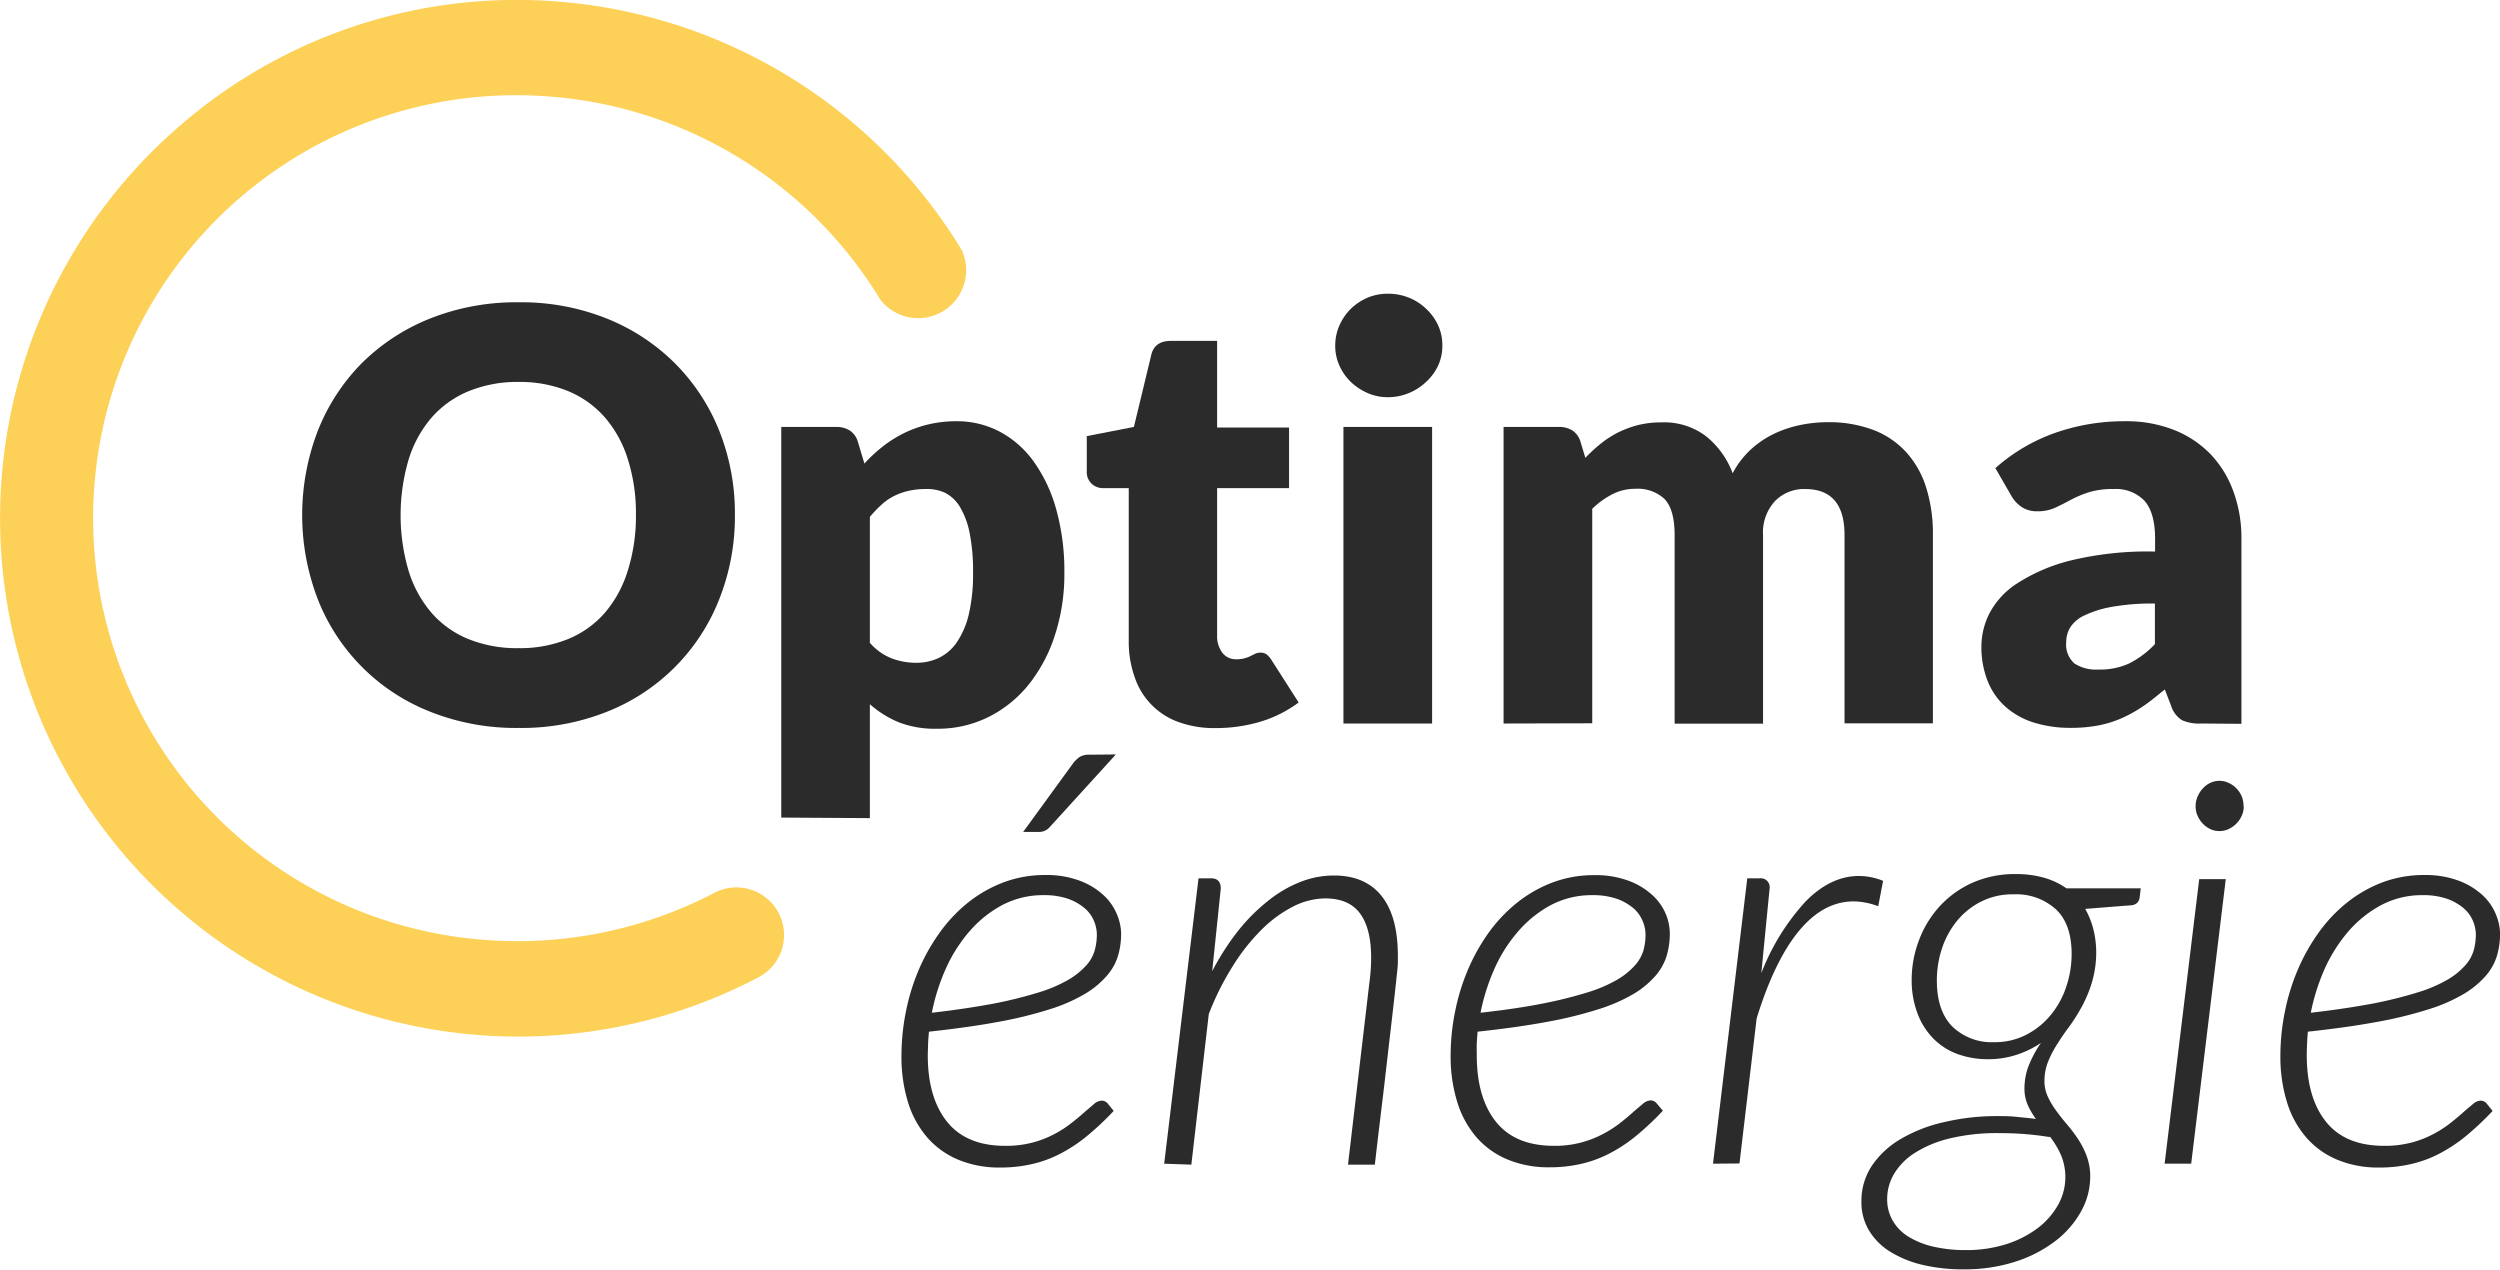<svg xmlns="http://www.w3.org/2000/svg" viewBox="0 0 416.99 211.75"><defs><style>.cls-1{fill:#2b2b2b;}.cls-2{fill:#fdd158;}</style></defs><title>Fichier 6</title><g id="Calque_2" data-name="Calque 2"><g id="Calque_1-2" data-name="Calque 1"><path class="cls-1" d="M122.58,85.91a37.39,37.39,0,0,1-2.6,14,33.19,33.19,0,0,1-18.7,18.79,38.58,38.58,0,0,1-14.77,2.72,38.71,38.71,0,0,1-14.78-2.72A33.12,33.12,0,0,1,53,99.93a39.13,39.13,0,0,1,0-28.05A33.52,33.52,0,0,1,60.3,60.62a34.08,34.08,0,0,1,11.43-7.49,38.9,38.9,0,0,1,14.78-2.71,38.4,38.4,0,0,1,14.77,2.74,34,34,0,0,1,11.37,7.51A33.54,33.54,0,0,1,120,71.93,37.3,37.3,0,0,1,122.58,85.91Zm-16.51,0a29.75,29.75,0,0,0-1.34-9.28,19.5,19.5,0,0,0-3.83-7,16.63,16.63,0,0,0-6.13-4.39,21.08,21.08,0,0,0-8.26-1.53,21.35,21.35,0,0,0-8.32,1.53A16.54,16.54,0,0,0,72,69.64a19.51,19.51,0,0,0-3.84,7,32.94,32.94,0,0,0,0,18.6,19.51,19.51,0,0,0,3.84,7,16.25,16.25,0,0,0,6.15,4.36,21.54,21.54,0,0,0,8.32,1.51,21.27,21.27,0,0,0,8.26-1.51,16.33,16.33,0,0,0,6.13-4.36,19.5,19.5,0,0,0,3.83-7A29.92,29.92,0,0,0,106.07,85.91Z"/><path class="cls-1" d="M130.31,136.37V71.21h9.15a4.14,4.14,0,0,1,2.32.62,3.38,3.38,0,0,1,1.31,1.86l1.09,3.63a25.16,25.16,0,0,1,3.08-2.86,20.53,20.53,0,0,1,3.53-2.22,19.53,19.53,0,0,1,4.06-1.45,20.11,20.11,0,0,1,4.74-.53A15.2,15.2,0,0,1,166.75,72a16.51,16.51,0,0,1,5.68,5,25.31,25.31,0,0,1,3.74,7.94,38.25,38.25,0,0,1,1.36,10.66,32.66,32.66,0,0,1-1.56,10.3,25.8,25.8,0,0,1-4.33,8.21,20.12,20.12,0,0,1-6.68,5.44,18.92,18.92,0,0,1-8.61,2,16.8,16.8,0,0,1-6.48-1.09,17.46,17.46,0,0,1-4.78-3v19Zm24.13-54.8a12.55,12.55,0,0,0-2.93.31,10.54,10.54,0,0,0-2.44.88A9.32,9.32,0,0,0,147,84.21a21,21,0,0,0-1.91,2v21a9.27,9.27,0,0,0,3.63,2.6,11.54,11.54,0,0,0,4.1.74,8.74,8.74,0,0,0,3.77-.81,7.78,7.78,0,0,0,3-2.6,14.07,14.07,0,0,0,2-4.66,29.41,29.41,0,0,0,.71-7,32.19,32.19,0,0,0-.57-6.58,13.67,13.67,0,0,0-1.6-4.32,6.26,6.26,0,0,0-2.45-2.36A7,7,0,0,0,154.44,81.57Z"/><path class="cls-1" d="M202.81,121.44a17.44,17.44,0,0,1-6.22-1,11.94,11.94,0,0,1-7.32-7.47,17.49,17.49,0,0,1-1-6V81.42h-4.2a2.8,2.8,0,0,1-2-.74,2.77,2.77,0,0,1-.8-2.17V72.74l7.86-1.53,2.91-12.07c.38-1.52,1.47-2.28,3.25-2.28h7.72V71.31h12V81.42h-12V106a4.57,4.57,0,0,0,.84,2.83,2.81,2.81,0,0,0,2.41,1.13,4.8,4.8,0,0,0,1.36-.17,5.69,5.69,0,0,0,1-.38l.76-.38a2,2,0,0,1,.84-.17,1.7,1.7,0,0,1,1.07.31,3.91,3.91,0,0,1,.84,1l4.48,7a20.55,20.55,0,0,1-6.43,3.22A25.87,25.87,0,0,1,202.81,121.44Z"/><path class="cls-1" d="M240.58,57.67a7.72,7.72,0,0,1-.71,3.31,8.52,8.52,0,0,1-2,2.72A9.39,9.39,0,0,1,235,65.56a9,9,0,0,1-3.51.69,8.31,8.31,0,0,1-3.38-.69,9.64,9.64,0,0,1-2.8-1.86,8.66,8.66,0,0,1-1.9-2.72,8,8,0,0,1-.7-3.31,8.36,8.36,0,0,1,.7-3.39,9,9,0,0,1,1.9-2.77,9.25,9.25,0,0,1,2.8-1.86,8.63,8.63,0,0,1,3.38-.66,9.32,9.32,0,0,1,3.51.66,9,9,0,0,1,2.88,1.86,8.84,8.84,0,0,1,2,2.77A8,8,0,0,1,240.58,57.67Zm-1.71,13.54v49.47H224.08V71.21Z"/><path class="cls-1" d="M250.79,120.68V71.21H260a4.12,4.12,0,0,1,2.31.62,3.38,3.38,0,0,1,1.31,1.86l.81,2.67A28.49,28.49,0,0,1,267,74a16.5,16.5,0,0,1,2.88-1.86,17,17,0,0,1,3.34-1.24,16.09,16.09,0,0,1,3.94-.45,11.55,11.55,0,0,1,7.41,2.32A14.34,14.34,0,0,1,289,78.94,14.65,14.65,0,0,1,292,75a16.09,16.09,0,0,1,3.85-2.62,18.92,18.92,0,0,1,4.39-1.48,22.68,22.68,0,0,1,4.6-.48,21,21,0,0,1,7.54,1.26,14.37,14.37,0,0,1,5.51,3.68,15.72,15.72,0,0,1,3.37,5.91,25.67,25.67,0,0,1,1.14,7.94v31.44H307.66V89.24q0-7.68-6.59-7.67a6.75,6.75,0,0,0-5,2,7.69,7.69,0,0,0-2,5.69v31.44H279.32V89.24c0-2.83-.56-4.81-1.67-6a6.57,6.57,0,0,0-4.92-1.71,8.25,8.25,0,0,0-3.78.9,14,14,0,0,0-3.37,2.43v35.78Z"/><path class="cls-1" d="M367.09,120.68a6.93,6.93,0,0,1-3.17-.57,4.41,4.41,0,0,1-1.79-2.39L361.08,115c-1.24,1-2.43,2-3.58,2.77a23,23,0,0,1-3.56,2A18.31,18.31,0,0,1,350,121a24.21,24.21,0,0,1-4.61.4,20.13,20.13,0,0,1-6.15-.88,12.86,12.86,0,0,1-4.7-2.61,11.46,11.46,0,0,1-3-4.29,15.42,15.42,0,0,1-1.05-5.9,12.29,12.29,0,0,1,1.34-5.41,13.29,13.29,0,0,1,4.62-5,29.62,29.62,0,0,1,8.88-3.81A54.34,54.34,0,0,1,359.46,92V89.85c0-2.92-.6-5-1.79-6.34a6.57,6.57,0,0,0-5.09-1.94,13.58,13.58,0,0,0-4.29.57,19.2,19.2,0,0,0-3,1.29c-.87.47-1.72.9-2.55,1.28a7,7,0,0,1-2.95.57,4.53,4.53,0,0,1-2.61-.73,5.6,5.6,0,0,1-1.69-1.84l-2.67-4.63a30.13,30.13,0,0,1,10-5.89,34.77,34.77,0,0,1,11.7-1.93,21.63,21.63,0,0,1,8.09,1.45,17.35,17.35,0,0,1,6.11,4.06A17.64,17.64,0,0,1,372.53,82a22.4,22.4,0,0,1,1.33,7.82v30.91Zm-17-9a11.7,11.7,0,0,0,5-1,15.48,15.48,0,0,0,4.34-3.24v-6.77a38.47,38.47,0,0,0-7.3.57,17.84,17.84,0,0,0-4.54,1.45,5.51,5.51,0,0,0-2.31,2,4.7,4.7,0,0,0-.64,2.41,4.17,4.17,0,0,0,1.39,3.58A6.64,6.64,0,0,0,350.11,111.67Z"/><path class="cls-1" d="M187,155.7a13,13,0,0,1-.52,3.73,9.12,9.12,0,0,1-1.87,3.33,14.76,14.76,0,0,1-3.62,3,27.64,27.64,0,0,1-5.86,2.57,69.34,69.34,0,0,1-8.54,2.1q-5,.93-11.64,1.65-.1,1-.15,2c0,.65-.05,1.29-.05,1.93q0,7.1,3.23,11.11t9.7,4a17.32,17.32,0,0,0,4.56-.55,16.75,16.75,0,0,0,3.62-1.41,18.17,18.17,0,0,0,2.81-1.81c.82-.64,1.54-1.24,2.18-1.81s1.18-1,1.64-1.41a2.14,2.14,0,0,1,1.27-.55,1.31,1.31,0,0,1,1,.48l1,1.24a47.47,47.47,0,0,1-4.56,4.27,25.07,25.07,0,0,1-4.48,2.93,19.74,19.74,0,0,1-4.7,1.69,23.43,23.43,0,0,1-5.2.55,17.75,17.75,0,0,1-7-1.31,14,14,0,0,1-5.17-3.72,16.21,16.21,0,0,1-3.2-5.87,25.6,25.6,0,0,1-1.09-7.75,37.7,37.7,0,0,1,.71-7.2,35.5,35.5,0,0,1,2.12-7,32.07,32.07,0,0,1,3.49-6.25,25.13,25.13,0,0,1,4.74-5.06,22.15,22.15,0,0,1,5.92-3.39,19.61,19.61,0,0,1,7-1.24,15.74,15.74,0,0,1,5.89,1,12,12,0,0,1,3.91,2.43,8.93,8.93,0,0,1,2.17,3.15A8.6,8.6,0,0,1,187,155.7Zm-12.88-6.39a14.56,14.56,0,0,0-6.89,1.62,19.16,19.16,0,0,0-5.44,4.32,25.21,25.21,0,0,0-4,6.25,33.94,33.94,0,0,0-2.36,7.42c4-.45,7.52-1,10.45-1.55a71.74,71.74,0,0,0,7.44-1.86,23.33,23.33,0,0,0,4.93-2.12,12.41,12.41,0,0,0,2.94-2.37,6.37,6.37,0,0,0,1.4-2.5,9.89,9.89,0,0,0,.36-2.67,6.06,6.06,0,0,0-.45-2.17,5.65,5.65,0,0,0-1.51-2.13,8.84,8.84,0,0,0-2.74-1.6A12,12,0,0,0,174.1,149.31Zm12-23.47L175.05,138a2.29,2.29,0,0,1-1.76.76h-2.63l8.26-11.35a4.8,4.8,0,0,1,1.19-1.17,3.14,3.14,0,0,1,1.67-.36Z"/><path class="cls-1" d="M194.18,194.1l5.73-47.6H202c1.08,0,1.62.57,1.62,1.72L202.19,162a42.26,42.26,0,0,1,4.33-6.75,30.59,30.59,0,0,1,5-5,20.48,20.48,0,0,1,5.39-3.15,15.19,15.19,0,0,1,5.58-1.07c3.53,0,6.18,1.16,8,3.48s2.67,5.64,2.67,10c0,.28,0,.61,0,1s-.06,1-.14,1.75-.2,1.91-.36,3.36-.38,3.4-.67,5.86-.64,5.56-1.07,9.26-1,8.21-1.6,13.52h-4.48l3.57-30.37a30.52,30.52,0,0,0,.29-4.15q0-4.83-1.83-7.35t-5.8-2.54a12.05,12.05,0,0,0-5.39,1.36,20.94,20.94,0,0,0-5.27,3.87,33.36,33.36,0,0,0-4.79,6.07,45.52,45.52,0,0,0-4,8l-2.91,25.11Z"/><path class="cls-1" d="M278.52,155.7a13,13,0,0,1-.53,3.73,9.24,9.24,0,0,1-1.86,3.33,15.14,15.14,0,0,1-3.62,3,28,28,0,0,1-5.87,2.57,68,68,0,0,1-8.54,2.1c-3.31.62-7.18,1.17-11.64,1.65-.06.66-.11,1.32-.14,2s0,1.29,0,1.93q0,7.1,3.21,11.11t9.71,4a17,17,0,0,0,8.18-2,19.86,19.86,0,0,0,2.82-1.81c.8-.64,1.53-1.24,2.16-1.81s1.19-1,1.65-1.41a2.14,2.14,0,0,1,1.26-.55,1.3,1.3,0,0,1,1,.48l1.05,1.24a46.28,46.28,0,0,1-4.55,4.27,25.43,25.43,0,0,1-4.48,2.93,19.89,19.89,0,0,1-4.7,1.69,23.36,23.36,0,0,1-5.2.55,17.71,17.71,0,0,1-7-1.31,14,14,0,0,1-5.18-3.72,16.34,16.34,0,0,1-3.19-5.87,25.59,25.59,0,0,1-1.1-7.75,36.93,36.93,0,0,1,.72-7.2,35.5,35.5,0,0,1,2.12-7,32.56,32.56,0,0,1,3.48-6.25A25.46,25.46,0,0,1,253,150.6a21.85,21.85,0,0,1,5.92-3.39,19.57,19.57,0,0,1,7-1.24,15.74,15.74,0,0,1,5.89,1,12.08,12.08,0,0,1,3.91,2.43,9.06,9.06,0,0,1,2.17,3.15A8.81,8.81,0,0,1,278.52,155.7Zm-12.88-6.39a14.57,14.57,0,0,0-6.9,1.62,19.25,19.25,0,0,0-5.43,4.32,24.65,24.65,0,0,0-4,6.25,33.94,33.94,0,0,0-2.36,7.42q6.06-.67,10.44-1.55a71.34,71.34,0,0,0,7.45-1.86,23.67,23.67,0,0,0,4.94-2.12,12.47,12.47,0,0,0,2.92-2.37,6.55,6.55,0,0,0,1.42-2.5,10.29,10.29,0,0,0,.35-2.67,5.88,5.88,0,0,0-.46-2.17,5.7,5.7,0,0,0-1.49-2.13,9,9,0,0,0-2.74-1.6A12.13,12.13,0,0,0,265.64,149.31Z"/><path class="cls-1" d="M285.72,194.1l5.72-47.6h2.05a1.49,1.49,0,0,1,1.67,1.72l-1.38,14.11a37.56,37.56,0,0,1,7.42-12q4.17-4.23,8.89-4.22a10.87,10.87,0,0,1,4,.81l-.81,4.24a11.87,11.87,0,0,0-4.1-.81c-3.41,0-6.46,1.68-9.18,5s-5.05,8.2-7,14.53l-2.86,24.18Z"/><path class="cls-1" d="M349.64,159a17.64,17.64,0,0,1-.69,4.77,21.38,21.38,0,0,1-1.6,3.93,30.43,30.43,0,0,1-2.07,3.34c-.75,1-1.45,2-2.07,3a17.66,17.66,0,0,0-1.58,3,8.62,8.62,0,0,0-.62,3.25,6.07,6.07,0,0,0,.57,2.65,14.42,14.42,0,0,0,1.41,2.36c.56.76,1.16,1.53,1.83,2.31a23.16,23.16,0,0,1,1.84,2.46,13.93,13.93,0,0,1,1.41,2.81,9.65,9.65,0,0,1,.57,3.39,11.89,11.89,0,0,1-1.53,5.79,15.86,15.86,0,0,1-4.29,4.94,22,22,0,0,1-6.66,3.44,27.62,27.62,0,0,1-8.65,1.28,29.11,29.11,0,0,1-6.9-.76,17.9,17.9,0,0,1-5.38-2.21,10.62,10.62,0,0,1-3.51-3.55,9.13,9.13,0,0,1-1.24-4.76,10.58,10.58,0,0,1,1.79-6.07,14.78,14.78,0,0,1,4.87-4.45,25,25,0,0,1,7.15-2.76,38.09,38.09,0,0,1,8.75-1c1.08,0,2.16,0,3.25.12s2.17.2,3.29.36a13.47,13.47,0,0,1-1.37-2.35,6.93,6.93,0,0,1-.54-2.78,10.78,10.78,0,0,1,.57-3.4,18.63,18.63,0,0,1,2.19-4.16,16.35,16.35,0,0,1-4.12,2,15,15,0,0,1-4.75.72,14.59,14.59,0,0,1-5.05-.86,10.83,10.83,0,0,1-4-2.55,11.88,11.88,0,0,1-2.65-4.15,15.61,15.61,0,0,1-1-5.7,18.36,18.36,0,0,1,1.18-6.47,17.25,17.25,0,0,1,3.38-5.65,16.6,16.6,0,0,1,5.46-4,17.47,17.47,0,0,1,7.4-1.5,16.88,16.88,0,0,1,4.57.59,12.11,12.11,0,0,1,3.82,1.79h12.4l-.19,1.53a1.48,1.48,0,0,1-.35.83,1.59,1.59,0,0,1-1,.46l-7.73.61a13.5,13.5,0,0,1,1.34,3.3A15.87,15.87,0,0,1,349.64,159Zm-5.15,37.58a9.55,9.55,0,0,0-.76-4,15,15,0,0,0-1.86-3.06l.05.15c-1.56-.26-3.05-.43-4.44-.53s-2.75-.14-4.06-.14a33.6,33.6,0,0,0-8.2.88,19.26,19.26,0,0,0-5.79,2.39,10.59,10.59,0,0,0-3.49,3.5,8.23,8.23,0,0,0-1.17,4.2,7.13,7.13,0,0,0,.94,3.65,7.66,7.66,0,0,0,2.64,2.67,13.89,13.89,0,0,0,4.15,1.65,23.65,23.65,0,0,0,5.39.57,21.94,21.94,0,0,0,6.78-1,17.57,17.57,0,0,0,5.22-2.67,12.71,12.71,0,0,0,3.36-3.82A9.47,9.47,0,0,0,344.49,196.58Zm-11.87-22.75a11.34,11.34,0,0,0,5.45-1.29,12.94,12.94,0,0,0,4.08-3.36,14.51,14.51,0,0,0,2.53-4.72,17,17,0,0,0,.86-5.32q0-5-2.62-7.47a9.88,9.88,0,0,0-7.07-2.5,11.67,11.67,0,0,0-5.43,1.22,12.45,12.45,0,0,0-4,3.21,14.4,14.4,0,0,0-2.51,4.61,16.87,16.87,0,0,0-.85,5.32c0,3.37.85,5.93,2.57,7.68A9.43,9.43,0,0,0,332.62,173.83Z"/><path class="cls-1" d="M371.25,146.64l-5.77,47.46h-4.43l5.77-47.46Zm3-12.16a3.84,3.84,0,0,1-.34,1.59,4.32,4.32,0,0,1-.91,1.32,4.46,4.46,0,0,1-1.31.91,3.64,3.64,0,0,1-3,0,4.36,4.36,0,0,1-1.26-.91,4.42,4.42,0,0,1-.88-1.32,3.84,3.84,0,0,1-.33-1.59,4,4,0,0,1,.33-1.62,4.61,4.61,0,0,1,.88-1.36,3.93,3.93,0,0,1,1.26-.93,3.55,3.55,0,0,1,3,0,4.25,4.25,0,0,1,1.31.9,4.39,4.39,0,0,1,.91,1.36A4.24,4.24,0,0,1,374.21,134.48Z"/><path class="cls-1" d="M417,155.7a13,13,0,0,1-.52,3.73,9.24,9.24,0,0,1-1.86,3.33,15,15,0,0,1-3.63,3,27.41,27.41,0,0,1-5.86,2.57,68.44,68.44,0,0,1-8.54,2.1q-5,.93-11.64,1.65c-.07.66-.11,1.32-.14,2s-.05,1.29-.05,1.93q0,7.1,3.22,11.11t9.71,4a17.25,17.25,0,0,0,4.55-.55,16.84,16.84,0,0,0,3.63-1.41,19.18,19.18,0,0,0,2.81-1.81c.81-.64,1.54-1.24,2.17-1.81s1.18-1,1.65-1.41a2.14,2.14,0,0,1,1.26-.55,1.32,1.32,0,0,1,1,.48l1,1.24a47.43,47.43,0,0,1-4.55,4.27,25.8,25.8,0,0,1-4.48,2.93,19.81,19.81,0,0,1-4.71,1.69,23.27,23.27,0,0,1-5.19.55,17.71,17.71,0,0,1-7-1.31,13.9,13.9,0,0,1-5.17-3.72,16.21,16.21,0,0,1-3.2-5.87,25.59,25.59,0,0,1-1.1-7.75,36.93,36.93,0,0,1,.72-7.2,35.5,35.5,0,0,1,2.12-7,32.56,32.56,0,0,1,3.48-6.25,25.18,25.18,0,0,1,4.75-5.06,21.94,21.94,0,0,1,5.91-3.39,19.69,19.69,0,0,1,7-1.24,15.8,15.8,0,0,1,5.9,1,12.08,12.08,0,0,1,3.91,2.43,8.9,8.9,0,0,1,2.16,3.15A8.6,8.6,0,0,1,417,155.7Zm-12.87-6.39a14.53,14.53,0,0,0-6.89,1.62,19.34,19.34,0,0,0-5.45,4.32,25.8,25.8,0,0,0-4,6.25,35.06,35.06,0,0,0-2.36,7.42c4-.45,7.53-1,10.45-1.55a70.46,70.46,0,0,0,7.44-1.86,23.44,23.44,0,0,0,4.94-2.12,12.14,12.14,0,0,0,2.93-2.37,6.39,6.39,0,0,0,1.41-2.5,9.89,9.89,0,0,0,.36-2.67,6.06,6.06,0,0,0-.45-2.17,5.76,5.76,0,0,0-1.51-2.13,9,9,0,0,0-2.74-1.6A12,12,0,0,0,404.12,149.31Z"/><path class="cls-2" d="M86.5,172.9q-3.27,0-6.54-.25A86.45,86.45,0,0,1,30.08,20.91,85.67,85.67,0,0,1,92.93.25,86.73,86.73,0,0,1,160.4,41.68a8,8,0,0,1-13.6,8.25A70.76,70.76,0,0,0,91.74,16.11,70.54,70.54,0,1,0,81.15,156.79,70.83,70.83,0,0,0,119,149a7.95,7.95,0,1,1,7.36,14.09A86.1,86.1,0,0,1,86.5,172.9Z"/></g></g></svg>